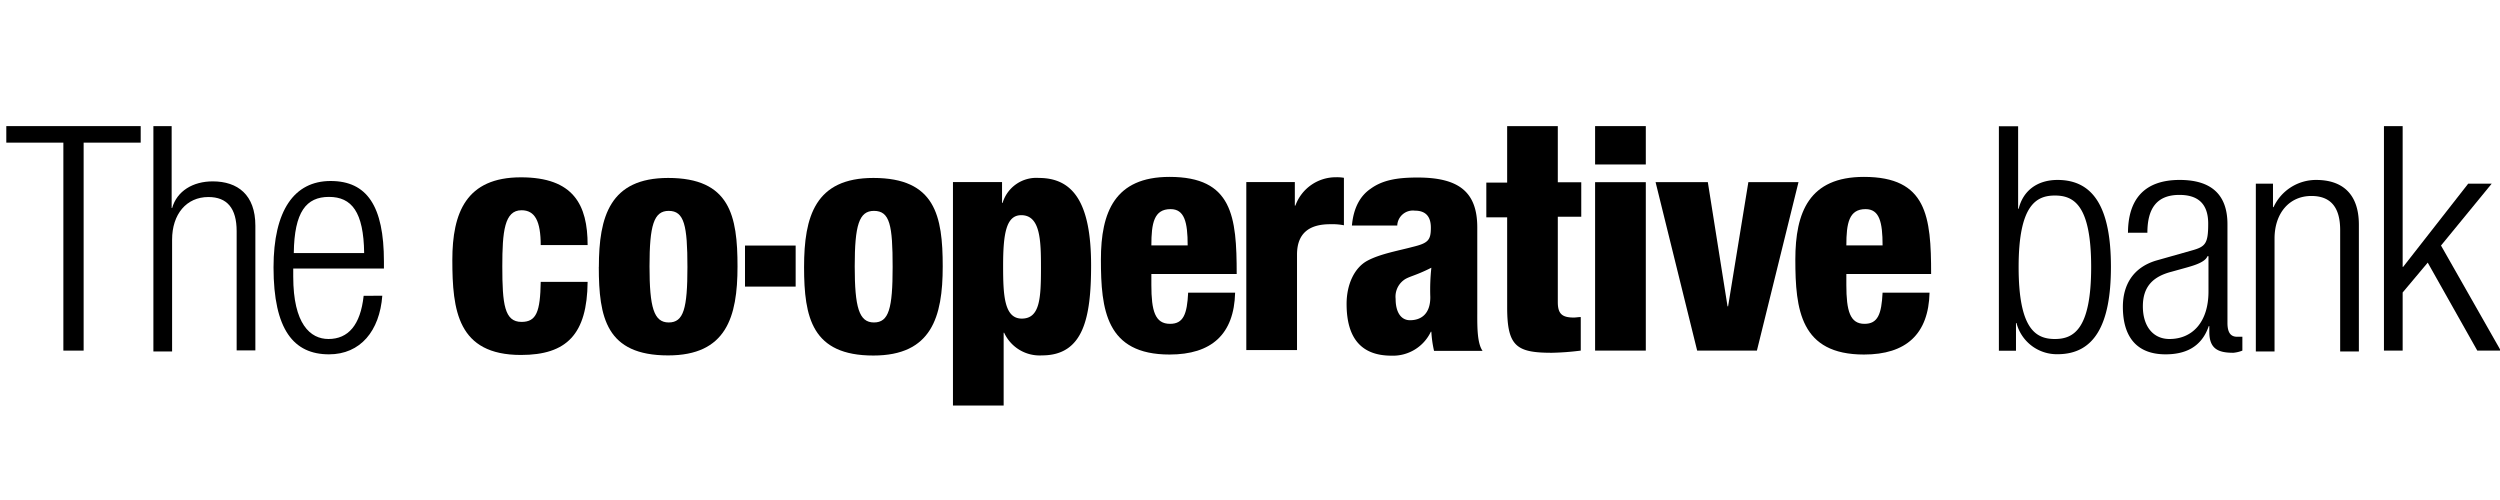 <?xml version="1.0" encoding="UTF-8" standalone="no"?>
<svg
   id="Layer_1"
   data-name="Layer 1"
   viewBox="0 0 180 36"
   version="1.1"
   sodipodi:docname="coop-dark.svg"
   width="180"
   height="36"
   inkscape:version="1.2.2 (732a01da63, 2022-12-09)"
   xmlns:inkscape="http://www.inkscape.org/namespaces/inkscape"
   xmlns:sodipodi="http://sodipodi.sourceforge.net/DTD/sodipodi-0.dtd"
   xmlns="http://www.w3.org/2000/svg"
   xmlns:svg="http://www.w3.org/2000/svg"
   xmlns:rdf="http://www.w3.org/1999/02/22-rdf-syntax-ns#"
   xmlns:cc="http://creativecommons.org/ns#"
   xmlns:dc="http://purl.org/dc/elements/1.1/">
  <sodipodi:namedview
     id="namedview616"
     pagecolor="#ffffff"
     bordercolor="#000000"
     borderopacity="0.25"
     inkscape:showpageshadow="2"
     inkscape:pageopacity="0.0"
     inkscape:pagecheckerboard="0"
     inkscape:deskcolor="#d1d1d1"
     showgrid="false"
     inkscape:zoom="2.2026376"
     inkscape:cx="148.68537"
     inkscape:cy="7.7180194"
     inkscape:window-width="1920"
     inkscape:window-height="1009"
     inkscape:window-x="1912"
     inkscape:window-y="-8"
     inkscape:window-maximized="1"
     inkscape:current-layer="Layer_1" />
  <defs
     id="defs525">
    <style
       id="style523">.cls-1{fill:#23254f;}.cls-2{fill:#007db8;}</style>
  </defs>
  <title
     id="title527">The Co-operative Bank_Logo with Strapline_RGB-01_Digital_400x83px</title>
  <polygon
     class="cls-1"
     points="9.15,36 12.4,36 12.4,2.65 21.55,2.65 21.55,0 0,0 0,2.65 9.15,2.65 "
     id="polygon577"
     transform="matrix(0.449,0,0,0.449,0.454,9.08)"
     style="fill:#000000" />
  <path
     class="cls-1"
     d="M 11.012,9.08 H 12.359 V 14.977 h 0.036 c 0.346,-1.226 1.5,-1.918 2.919,-1.918 1.796,0 3.072,0.961 3.072,3.189 v 8.982 H 17.039 V 16.643 c 0,-1.653 -0.692,-2.457 -2.034,-2.457 -1.576,0 -2.614,1.226 -2.614,3.072 v 8.048 H 11.044 V 9.08 Z"
     id="path579"
     style="fill:#000000;stroke-width:0.449" />
  <path
     class="cls-1"
     d="m 26.219,18.219 c -0.036,-2.96 -0.898,-4.042 -2.533,-4.042 -1.635,0 -2.497,1.073 -2.533,4.042 z m 1.307,3.072 c -0.193,2.533 -1.572,4.221 -3.84,4.221 -2.533,0 -3.992,-1.765 -3.992,-6.26 0,-4.105 1.495,-6.22 4.109,-6.22 2.614,0 3.84,1.796 3.84,5.798 v 0.503 h -6.53 v 0.584 c 0,3.418 1.231,4.491 2.537,4.491 1.419,0 2.304,-0.997 2.533,-3.108 z"
     id="path581"
     style="fill:#000000;stroke-width:0.449" />
  <path
     class="cls-1"
     d="m 38.932,17.671 c 0,-1.765 -0.422,-2.533 -1.383,-2.533 -1.231,0 -1.383,1.536 -1.383,4.042 0,2.726 0.153,3.997 1.383,3.997 1.073,0 1.347,-0.732 1.383,-2.883 h 3.377 c -0.036,3.763 -1.495,5.263 -4.801,5.263 -4.567,0 -4.94,-3.224 -4.94,-6.835 0,-3.418 1.001,-5.955 4.94,-5.955 3.804,0 4.801,1.998 4.801,4.877 h -3.377 z"
     id="path583"
     style="fill:#000000;stroke-width:0.449" />
  <path
     class="cls-1"
     d="m 48.148,15.183 c -1.073,0 -1.383,1.037 -1.383,3.992 0,2.955 0.31,4.042 1.383,4.042 1.073,0 1.347,-0.997 1.347,-3.992 0,-2.995 -0.229,-4.042 -1.347,-4.042 m -5.03,4.042 c 0,-3.647 0.804,-6.413 4.989,-6.413 4.455,0 4.994,2.726 4.994,6.373 0,3.647 -0.808,6.404 -4.998,6.404 -4.455,0 -4.989,-2.726 -4.989,-6.373"
     id="path585"
     style="fill:#000000;stroke-width:0.449" />
  <path
     class="cls-1"
     d="m 62.923,15.183 c -1.073,0 -1.383,1.037 -1.383,3.992 0,2.955 0.31,4.042 1.383,4.042 1.073,0 1.347,-0.997 1.347,-3.992 0,-2.995 -0.193,-4.042 -1.347,-4.042 m -5.03,4.042 c 0,-3.647 0.804,-6.413 4.989,-6.413 4.455,0 4.994,2.726 4.994,6.373 0,3.647 -0.808,6.413 -4.994,6.413 -4.415,0 -4.989,-2.726 -4.989,-6.373"
     id="path587"
     style="fill:#000000;stroke-width:0.449" />
  <path
     class="cls-1"
     d="m 73.567,22.939 c 1.307,0 1.383,-1.46 1.383,-3.647 0,-1.958 -0.036,-3.799 -1.419,-3.799 -1.078,0 -1.307,1.302 -1.307,3.647 0,2.111 0.076,3.799 1.347,3.799 m -4.918,-9.831 h 3.494 v 1.5 h 0.04 a 2.533,2.533 0 0 1 2.609,-1.796 c 2.457,0 3.763,1.765 3.763,6.287 0,3.763 -0.539,6.489 -3.534,6.489 a 2.811,2.811 0 0 1 -2.726,-1.63 h -0.036 v 5.241 H 68.613 V 13.108 Z"
     id="path589"
     style="fill:#000000;stroke-width:0.449" />
  <path
     class="cls-1"
     d="m 85.512,17.671 c 0,-1.689 -0.234,-2.614 -1.231,-2.614 -1.19,0 -1.383,1.001 -1.383,2.614 z m -2.614,2.111 v 0.732 c 0,1.882 0.269,2.802 1.347,2.802 0.957,0 1.226,-0.692 1.302,-2.245 h 3.382 c -0.076,2.995 -1.693,4.455 -4.724,4.455 -4.572,0 -4.94,-3.224 -4.94,-6.835 0,-3.418 0.997,-5.955 4.94,-5.955 4.531,0 4.837,2.843 4.837,6.992 h -6.144 z"
     id="path591"
     style="fill:#000000;stroke-width:0.449" />
  <path
     class="cls-1"
     d="m 89.734,13.108 h 3.494 v 1.693 h 0.04 a 3.094,3.094 0 0 1 2.919,-2.039 2.928,2.928 0 0 1 0.575,0.04 v 3.418 a 4.392,4.392 0 0 0 -0.997,-0.076 c -1.46,0 -2.38,0.615 -2.38,2.187 v 6.876 h -3.651 z"
     id="path593"
     style="fill:#000000;stroke-width:0.449" />
  <path
     class="cls-1"
     d="m 108.515,15.646 h -1.5 v -2.497 h 1.5 V 9.08 h 3.647 v 4.042 h 1.689 v 2.483 h -1.689 v 6.144 c 0,0.844 0.305,1.114 1.15,1.114 0.157,0 0.346,-0.036 0.503,-0.036 v 2.416 a 18.97,18.97 0 0 1 -2.075,0.157 c -2.537,0 -3.224,-0.449 -3.224,-3.265 z"
     id="path595"
     style="fill:#000000;stroke-width:0.449" />
  <path
     class="cls-1"
     d="m 114.847,25.243 h 3.651 V 13.117 h -3.651 z m 0,-13.401 h 3.651 V 9.08 h -3.651 z"
     id="path597"
     style="fill:#000000;stroke-width:0.449" />
  <polygon
     class="cls-1"
     points="276.1,28.9 279.35,8.98 287.39,8.98 280.72,36 271.14,36 264.47,8.98 272.85,8.98 276.01,28.9 "
     id="polygon599"
     transform="matrix(0.449,0,0,0.449,0.454,9.08)"
     style="fill:#000000" />
  <path
     class="cls-1"
     d="m 135.546,17.671 c 0,-1.689 -0.229,-2.614 -1.226,-2.614 -1.19,0 -1.383,1.001 -1.383,2.614 z m -2.609,2.111 v 0.732 c 0,1.882 0.269,2.802 1.307,2.802 0.957,0 1.226,-0.692 1.302,-2.245 h 3.382 c -0.076,2.995 -1.693,4.455 -4.724,4.455 -4.572,0 -4.94,-3.224 -4.94,-6.835 0,-3.418 0.997,-5.955 4.94,-5.955 4.531,0 4.837,2.843 4.837,6.992 h -6.103 z"
     id="path601"
     style="fill:#000000;stroke-width:0.449" />
  <rect
     class="cls-1"
     x="53.64"
     y="17.68"
     width="3.647"
     height="2.955"
     id="rect603"
     style="fill:#000000;stroke-width:0.449" />
  <path
     class="cls-1"
     d="m 102.982,21.403 c 0,1.231 -0.692,1.653 -1.46,1.653 -0.651,0 -1.037,-0.575 -1.037,-1.536 a 1.487,1.487 0 0 1 0.579,-1.347 c 0.346,-0.269 0.844,-0.31 1.994,-0.898 a 14.708,14.708 0 0 0 -0.076,2.111 m 3.382,1.231 v -6.242 c 0,-2.573 -1.347,-3.593 -4.302,-3.593 -1.495,0 -2.533,0.193 -3.377,0.808 -0.732,0.498 -1.231,1.347 -1.347,2.65 H 100.602 a 1.127,1.127 0 0 1 1.266,-1.073 c 0.808,0 1.154,0.449 1.154,1.226 0,0.898 -0.193,1.114 -1.307,1.383 -0.997,0.269 -2.34,0.498 -3.265,0.997 -0.925,0.498 -1.495,1.693 -1.495,3.112 0,2.609 1.19,3.723 3.224,3.723 a 3.018,3.018 0 0 0 2.843,-1.725 h 0.036 a 8.03,8.03 0 0 0 0.193,1.379 h 3.494 c -0.382,-0.534 -0.382,-1.689 -0.382,-2.609"
     id="path605"
     style="fill:#000000;stroke-width:0.449" />
  <path
     class="cls-2"
     d="m 147.95,24.408 c 1.347,0 2.614,-0.692 2.614,-5.183 0,-4.491 -1.271,-5.147 -2.614,-5.147 -1.343,0 -2.609,0.692 -2.609,5.147 0,4.455 1.226,5.183 2.609,5.183 M 143.958,9.089 h 1.347 v 5.942 h 0.04 c 0.305,-1.266 1.302,-2.075 2.802,-2.075 2.65,0 3.84,2.111 3.84,6.26 0,4.15 -1.19,6.287 -3.84,6.287 a 3,3 0 0 1 -2.96,-2.245 h -0.036 v 1.994 h -1.231 V 9.085 Z"
     id="path607"
     style="fill:#000000;stroke-width:0.449" />
  <path
     class="cls-2"
     d="m 158.971,18.448 h -0.036 c -0.157,0.422 -0.925,0.651 -1.46,0.804 l -1.114,0.31 c -1.347,0.346 -2.075,1.073 -2.075,2.497 0,1.424 0.728,2.349 1.918,2.349 1.653,0 2.807,-1.226 2.807,-3.418 v -2.542 z m -5.757,-1.653 c 0,-2.457 1.19,-3.84 3.723,-3.84 2.533,0 3.44,1.307 3.44,3.189 v 7.105 c 0,0.692 0.229,0.997 0.692,0.997 h 0.382 v 0.997 a 2.277,2.277 0 0 1 -0.651,0.157 c -1.073,0 -1.729,-0.269 -1.729,-1.5 v -0.422 h -0.04 c -0.539,1.576 -1.769,2.034 -3.112,2.034 -2.111,0 -3.072,-1.302 -3.072,-3.418 0,-1.572 0.728,-2.843 2.421,-3.341 l 2.573,-0.728 c 0.957,-0.269 1.15,-0.498 1.15,-1.922 0,-1.536 -0.844,-2.07 -2.075,-2.07 -1.612,0 -2.304,0.957 -2.304,2.726 h -1.379 z"
     id="path609"
     style="fill:#000000;stroke-width:0.449" />
  <path
     class="cls-2"
     d="m 162.429,13.225 h 1.226 v 1.689 h 0.04 a 3.368,3.368 0 0 1 3.072,-1.958 c 1.841,0 3.072,0.961 3.072,3.224 v 9.126 h -1.347 v -8.739 c 0,-1.653 -0.692,-2.457 -2.075,-2.457 -1.576,0 -2.65,1.226 -2.65,3.072 v 8.124 h -1.347 V 13.225 Z"
     id="path611"
     style="fill:#000000;stroke-width:0.449" />
  <polygon
     class="cls-2"
     points="400,36 390.42,19.15 398.55,9.23 394.78,9.23 384.35,22.57 384.27,22.57 384.27,0 381.27,0 381.27,36 384.27,36 384.27,26.68 388.29,21.89 396.24,36 "
     id="polygon613"
     transform="matrix(0.449,0,0,0.449,0.454,9.08)"
     style="fill:#000000" />
</svg>
